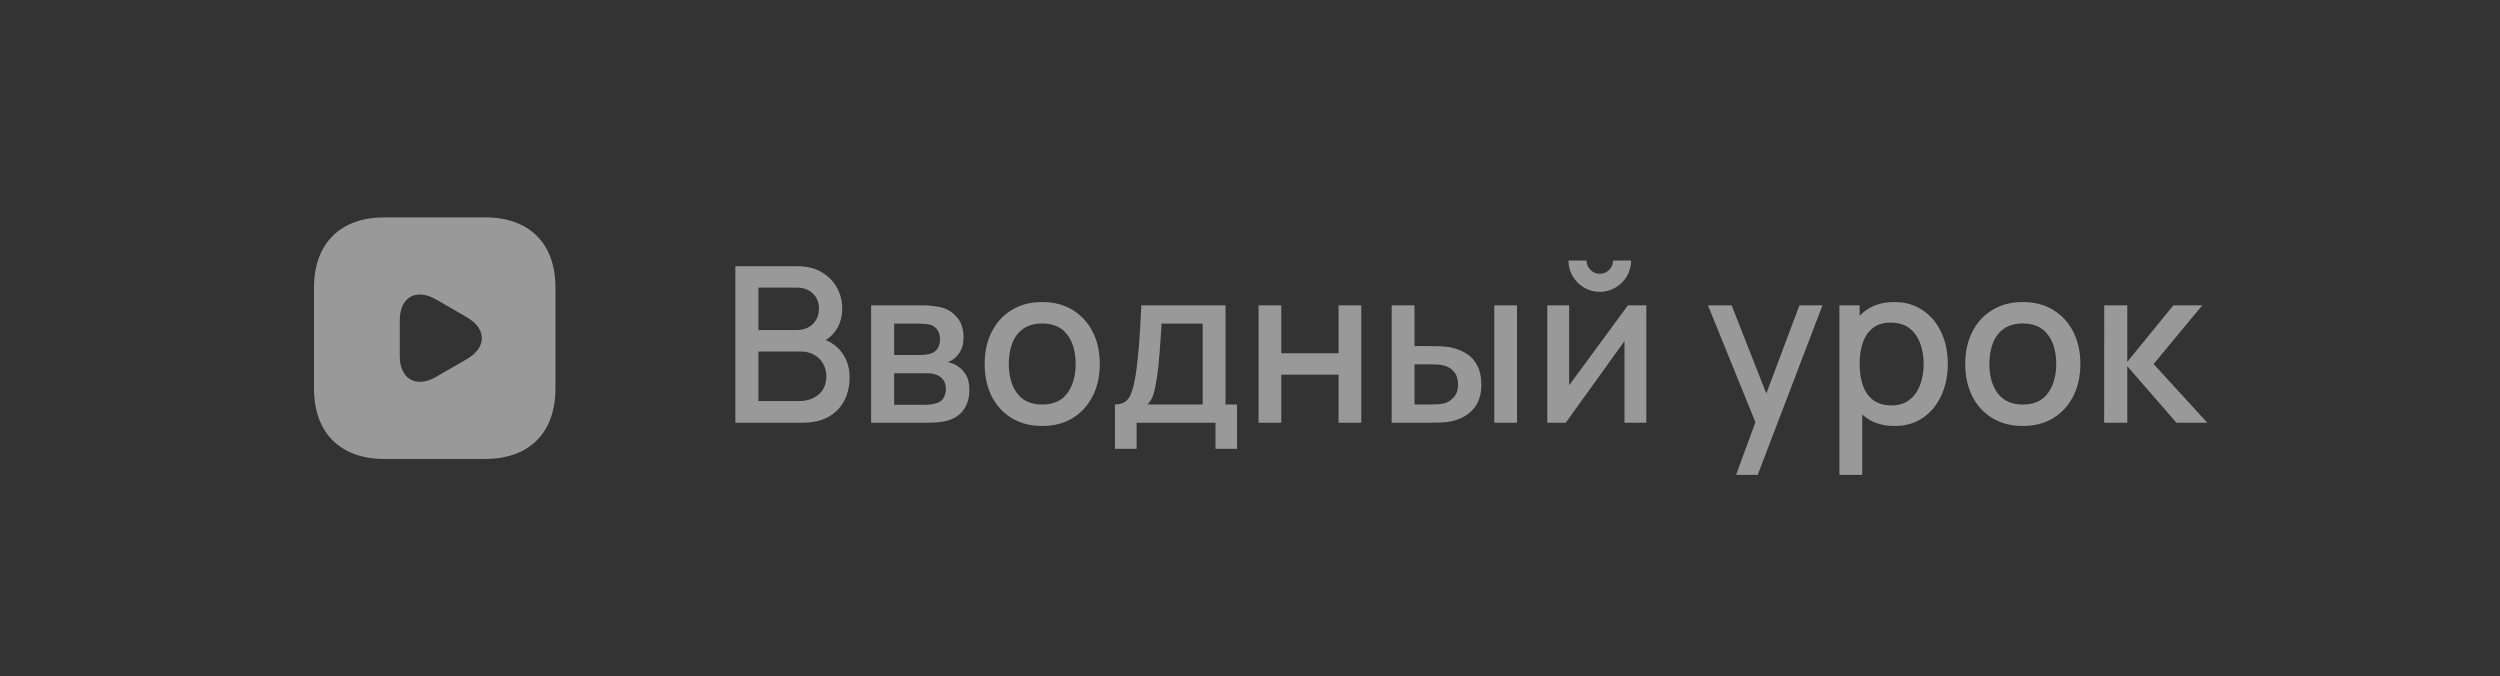 <?xml version="1.0" encoding="UTF-8"?> <svg xmlns="http://www.w3.org/2000/svg" width="207" height="56" viewBox="0 0 207 56" fill="none"><rect x="0" y="0" width="207" height="56" fill="#333333" stroke="none"/> <g opacity="0.5"> <path d="M40.19 18H31.81C28.17 18 26 20.17 26 23.81V32.18C26 35.83 28.17 38 31.81 38H40.18C43.82 38 45.99 35.83 45.99 32.19V23.81C46 20.17 43.83 18 40.19 18ZM38.66 29.73L37.38 30.47L36.1 31.21C34.45 32.16 33.1 31.38 33.1 29.48V28V26.52C33.1 24.61 34.45 23.84 36.1 24.79L37.38 25.53L38.66 26.27C40.31 27.22 40.31 28.78 38.66 29.73Z" fill="white"></path> </g> <path opacity="0.5" d="M60.888 35V22.04H65.982C66.804 22.04 67.494 22.208 68.052 22.544C68.61 22.88 69.03 23.315 69.312 23.849C69.594 24.377 69.735 24.935 69.735 25.523C69.735 26.237 69.558 26.849 69.204 27.359C68.856 27.869 68.385 28.217 67.791 28.403L67.773 27.962C68.601 28.166 69.237 28.565 69.681 29.159C70.125 29.747 70.347 30.434 70.347 31.22C70.347 31.982 70.194 32.645 69.888 33.209C69.588 33.773 69.147 34.214 68.565 34.532C67.989 34.844 67.29 35 66.468 35H60.888ZM62.796 33.209H66.18C66.606 33.209 66.987 33.128 67.323 32.966C67.665 32.804 67.932 32.573 68.124 32.273C68.322 31.967 68.421 31.604 68.421 31.184C68.421 30.794 68.334 30.443 68.16 30.131C67.992 29.813 67.746 29.564 67.422 29.384C67.104 29.198 66.729 29.105 66.297 29.105H62.796V33.209ZM62.796 27.332H65.955C66.303 27.332 66.615 27.263 66.891 27.125C67.173 26.981 67.395 26.777 67.557 26.513C67.725 26.243 67.809 25.919 67.809 25.541C67.809 25.037 67.641 24.623 67.305 24.299C66.969 23.975 66.519 23.813 65.955 23.813H62.796V27.332ZM72.129 35V25.28H76.404C76.686 25.28 76.968 25.298 77.25 25.334C77.532 25.364 77.781 25.409 77.997 25.469C78.489 25.607 78.909 25.883 79.257 26.297C79.605 26.705 79.779 27.251 79.779 27.935C79.779 28.325 79.719 28.655 79.599 28.925C79.479 29.189 79.314 29.417 79.104 29.609C79.008 29.693 78.906 29.768 78.798 29.834C78.69 29.9 78.582 29.951 78.474 29.987C78.696 30.023 78.915 30.101 79.131 30.221C79.461 30.395 79.731 30.647 79.941 30.977C80.157 31.301 80.265 31.736 80.265 32.282C80.265 32.936 80.106 33.485 79.788 33.929C79.47 34.367 79.02 34.667 78.438 34.829C78.21 34.895 77.952 34.94 77.664 34.964C77.382 34.988 77.1 35 76.818 35H72.129ZM74.037 33.515H76.701C76.827 33.515 76.971 33.503 77.133 33.479C77.295 33.455 77.439 33.422 77.565 33.38C77.835 33.296 78.027 33.143 78.141 32.921C78.261 32.699 78.321 32.462 78.321 32.21C78.321 31.868 78.231 31.595 78.051 31.391C77.871 31.181 77.643 31.046 77.367 30.986C77.247 30.944 77.115 30.92 76.971 30.914C76.827 30.908 76.704 30.905 76.602 30.905H74.037V33.515ZM74.037 29.393H76.143C76.317 29.393 76.494 29.384 76.674 29.366C76.854 29.342 77.01 29.303 77.142 29.249C77.376 29.159 77.55 29.009 77.664 28.799C77.778 28.583 77.835 28.349 77.835 28.097C77.835 27.821 77.772 27.575 77.646 27.359C77.52 27.143 77.331 26.993 77.079 26.909C76.905 26.849 76.704 26.816 76.476 26.81C76.254 26.798 76.113 26.792 76.053 26.792H74.037V29.393ZM86.291 35.27C85.319 35.27 84.476 35.051 83.762 34.613C83.048 34.175 82.496 33.572 82.106 32.804C81.722 32.03 81.53 31.139 81.53 30.131C81.53 29.117 81.728 28.226 82.124 27.458C82.52 26.684 83.075 26.084 83.789 25.658C84.503 25.226 85.337 25.01 86.291 25.01C87.263 25.01 88.106 25.229 88.82 25.667C89.534 26.105 90.086 26.708 90.476 27.476C90.866 28.244 91.061 29.129 91.061 30.131C91.061 31.145 90.863 32.039 90.467 32.813C90.077 33.581 89.525 34.184 88.811 34.622C88.097 35.054 87.257 35.27 86.291 35.27ZM86.291 33.497C87.221 33.497 87.914 33.185 88.37 32.561C88.832 31.931 89.063 31.121 89.063 30.131C89.063 29.117 88.829 28.307 88.361 27.701C87.899 27.089 87.209 26.783 86.291 26.783C85.661 26.783 85.142 26.927 84.734 27.215C84.326 27.497 84.023 27.89 83.825 28.394C83.627 28.892 83.528 29.471 83.528 30.131C83.528 31.151 83.762 31.967 84.23 32.579C84.698 33.191 85.385 33.497 86.291 33.497ZM92.319 37.16V33.488C92.853 33.488 93.234 33.311 93.462 32.957C93.696 32.597 93.882 31.988 94.02 31.13C94.104 30.608 94.173 30.053 94.227 29.465C94.287 28.877 94.338 28.241 94.38 27.557C94.422 26.867 94.464 26.108 94.506 25.28H101.472V33.488H102.426V37.16H100.644V35H94.11V37.16H92.319ZM95.01 33.488H99.582V26.792H96.18C96.156 27.188 96.129 27.596 96.099 28.016C96.075 28.436 96.045 28.853 96.009 29.267C95.979 29.681 95.943 30.077 95.901 30.455C95.859 30.833 95.811 31.175 95.757 31.481C95.685 31.955 95.598 32.351 95.496 32.669C95.4 32.987 95.238 33.26 95.01 33.488ZM104.209 35V25.28H106.09V29.249H110.833V25.28H112.714V35H110.833V31.022H106.09V35H104.209ZM115.231 35V25.28H117.121V28.655H118.399C118.675 28.655 118.972 28.661 119.29 28.673C119.608 28.685 119.878 28.715 120.1 28.763C120.622 28.871 121.075 29.051 121.459 29.303C121.843 29.555 122.137 29.891 122.341 30.311C122.551 30.725 122.656 31.235 122.656 31.841C122.656 32.687 122.437 33.362 121.999 33.866C121.561 34.364 120.967 34.7 120.217 34.874C119.977 34.928 119.692 34.964 119.362 34.982C119.038 34.994 118.738 35 118.462 35H115.231ZM117.121 33.488H118.57C118.726 33.488 118.9 33.482 119.092 33.47C119.284 33.458 119.461 33.431 119.623 33.389C119.905 33.305 120.16 33.134 120.388 32.876C120.616 32.618 120.73 32.273 120.73 31.841C120.73 31.397 120.616 31.043 120.388 30.779C120.166 30.515 119.884 30.344 119.542 30.266C119.386 30.224 119.221 30.197 119.047 30.185C118.879 30.173 118.72 30.167 118.57 30.167H117.121V33.488ZM123.727 35V25.28H125.608V35H123.727ZM132.463 24.164C131.989 24.164 131.554 24.047 131.158 23.813C130.768 23.579 130.456 23.267 130.222 22.877C129.988 22.487 129.871 22.052 129.871 21.572H131.365C131.365 21.872 131.473 22.13 131.689 22.346C131.905 22.562 132.163 22.67 132.463 22.67C132.769 22.67 133.027 22.562 133.237 22.346C133.453 22.13 133.561 21.872 133.561 21.572H135.055C135.055 22.052 134.938 22.487 134.704 22.877C134.47 23.267 134.155 23.579 133.759 23.813C133.369 24.047 132.937 24.164 132.463 24.164ZM136.315 25.28V35H134.506V28.241L129.646 35H128.116V25.28H129.925V31.904L134.794 25.28H136.315ZM143.747 39.32L145.628 34.199L145.655 35.711L141.416 25.28H143.378L146.546 33.335H145.97L148.994 25.28H150.902L145.538 39.32H143.747ZM156.875 35.27C155.945 35.27 155.165 35.045 154.535 34.595C153.905 34.139 153.428 33.524 153.104 32.75C152.78 31.976 152.618 31.103 152.618 30.131C152.618 29.159 152.777 28.286 153.095 27.512C153.419 26.738 153.893 26.129 154.517 25.685C155.147 25.235 155.921 25.01 156.839 25.01C157.751 25.01 158.537 25.235 159.197 25.685C159.863 26.129 160.376 26.738 160.736 27.512C161.096 28.28 161.276 29.153 161.276 30.131C161.276 31.103 161.096 31.979 160.736 32.759C160.382 33.533 159.875 34.145 159.215 34.595C158.561 35.045 157.781 35.27 156.875 35.27ZM152.303 39.32V25.28H153.977V32.273H154.193V39.32H152.303ZM156.614 33.569C157.214 33.569 157.709 33.416 158.099 33.11C158.495 32.804 158.789 32.393 158.981 31.877C159.179 31.355 159.278 30.773 159.278 30.131C159.278 29.495 159.179 28.919 158.981 28.403C158.789 27.887 158.492 27.476 158.09 27.17C157.688 26.864 157.175 26.711 156.551 26.711C155.963 26.711 155.477 26.855 155.093 27.143C154.715 27.431 154.433 27.833 154.247 28.349C154.067 28.865 153.977 29.459 153.977 30.131C153.977 30.803 154.067 31.397 154.247 31.913C154.427 32.429 154.712 32.834 155.102 33.128C155.492 33.422 155.996 33.569 156.614 33.569ZM167.484 35.27C166.512 35.27 165.669 35.051 164.955 34.613C164.241 34.175 163.689 33.572 163.299 32.804C162.915 32.03 162.723 31.139 162.723 30.131C162.723 29.117 162.921 28.226 163.317 27.458C163.713 26.684 164.268 26.084 164.982 25.658C165.696 25.226 166.53 25.01 167.484 25.01C168.456 25.01 169.299 25.229 170.013 25.667C170.727 26.105 171.279 26.708 171.669 27.476C172.059 28.244 172.254 29.129 172.254 30.131C172.254 31.145 172.056 32.039 171.66 32.813C171.27 33.581 170.718 34.184 170.004 34.622C169.29 35.054 168.45 35.27 167.484 35.27ZM167.484 33.497C168.414 33.497 169.107 33.185 169.563 32.561C170.025 31.931 170.256 31.121 170.256 30.131C170.256 29.117 170.022 28.307 169.554 27.701C169.092 27.089 168.402 26.783 167.484 26.783C166.854 26.783 166.335 26.927 165.927 27.215C165.519 27.497 165.216 27.89 165.018 28.394C164.82 28.892 164.721 29.471 164.721 30.131C164.721 31.151 164.955 31.967 165.423 32.579C165.891 33.191 166.578 33.497 167.484 33.497ZM174.223 35L174.232 25.28H176.14V29.96L179.956 25.28H182.35L178.318 30.14L182.764 35H180.208L176.14 30.32V35H174.223Z" fill="white"></path> </svg> 